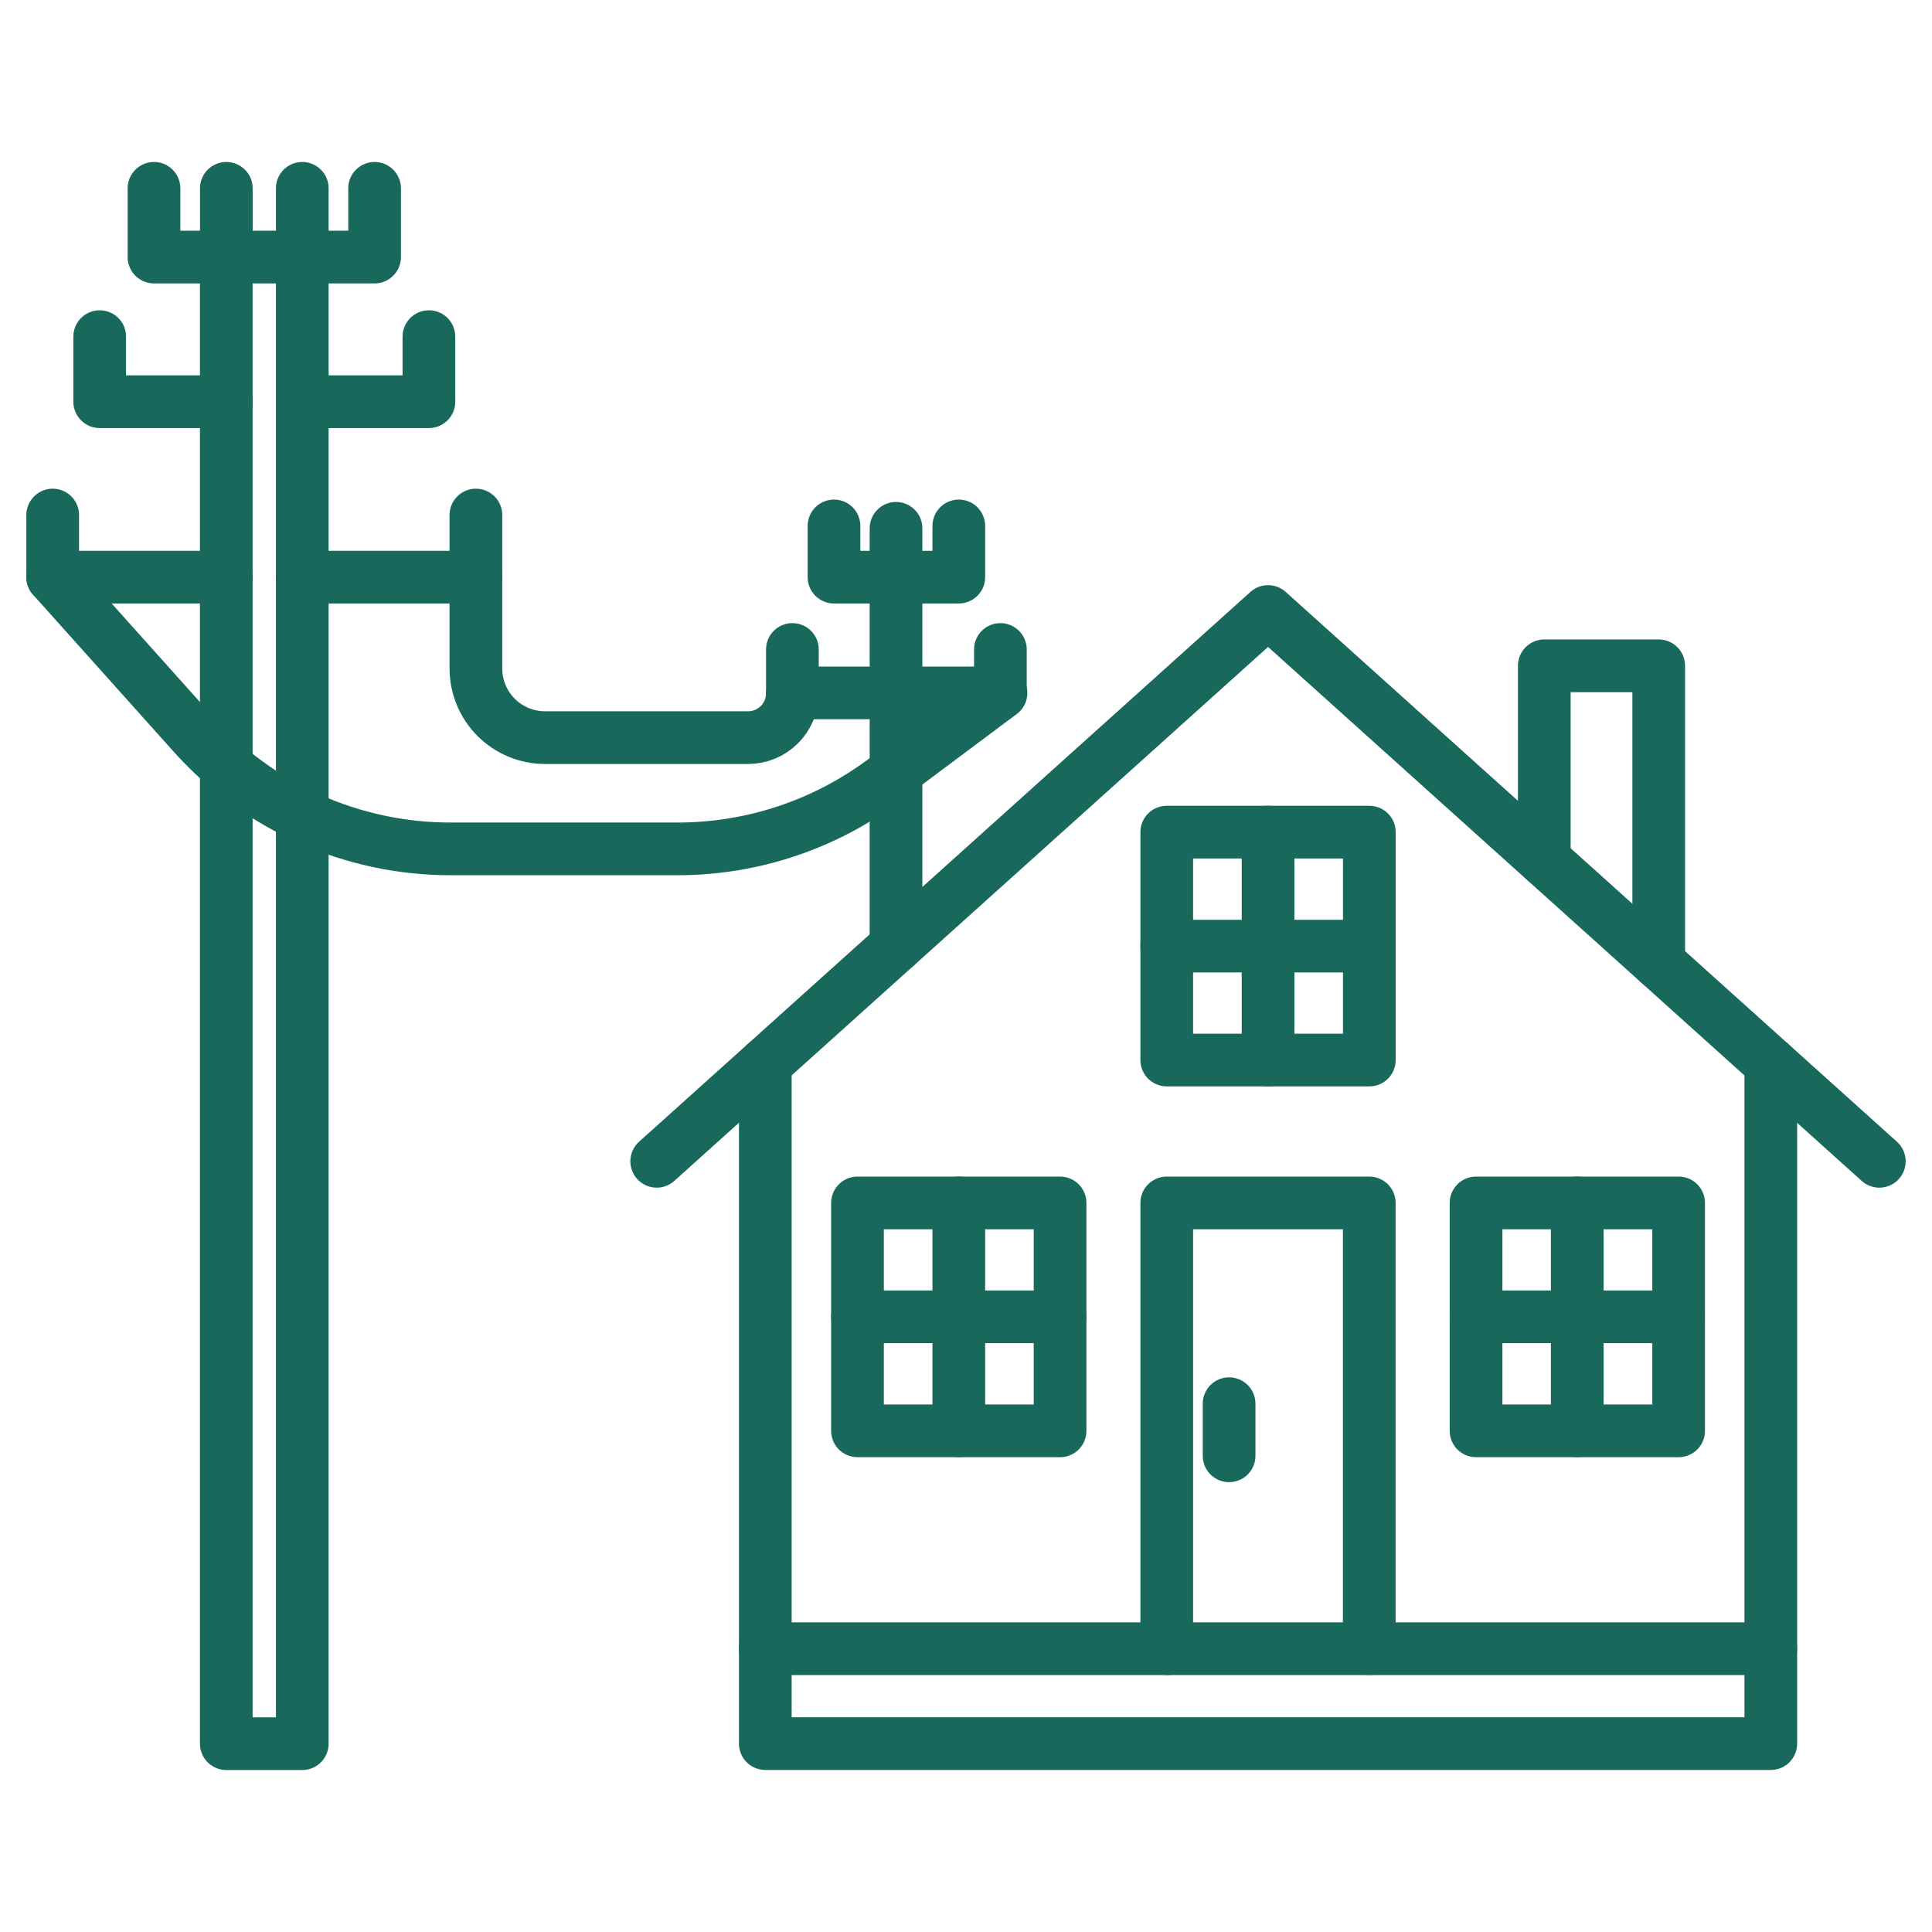 <?xml version="1.0" encoding="UTF-8"?> <svg xmlns="http://www.w3.org/2000/svg" width="55" height="55" viewBox="0 0 55 55" fill="none"> <path d="M38.982 23.689H33.215V30.177H38.982V23.689Z" stroke="#18695B" stroke-width="1.5" stroke-linecap="round" stroke-linejoin="round"></path> <path d="M36.099 23.689V30.177" stroke="#18695B" stroke-width="1.5" stroke-linecap="round" stroke-linejoin="round"></path> <path d="M33.215 26.934H38.98" stroke="#18695B" stroke-width="1.5" stroke-linecap="round" stroke-linejoin="round"></path> <path d="M47.787 34.245H42.02V40.733H47.787V34.245Z" stroke="#18695B" stroke-width="1.5" stroke-linecap="round" stroke-linejoin="round"></path> <path d="M44.901 34.245V40.731" stroke="#18695B" stroke-width="1.5" stroke-linecap="round" stroke-linejoin="round"></path> <path d="M42.02 37.487H47.784" stroke="#18695B" stroke-width="1.5" stroke-linecap="round" stroke-linejoin="round"></path> <path d="M30.178 34.245H24.411V40.733H30.178V34.245Z" stroke="#18695B" stroke-width="1.5" stroke-linecap="round" stroke-linejoin="round"></path> <path d="M27.295 34.245V40.731" stroke="#18695B" stroke-width="1.5" stroke-linecap="round" stroke-linejoin="round"></path> <path d="M30.178 37.487H24.411" stroke="#18695B" stroke-width="1.5" stroke-linecap="round" stroke-linejoin="round"></path> <path d="M33.215 46.935V34.245H38.98V46.935" stroke="#18695B" stroke-width="1.5" stroke-linecap="round" stroke-linejoin="round"></path> <path d="M18.695 33.06L36.099 17.408L53.5 33.06" stroke="#18695B" stroke-width="1.5" stroke-linecap="round" stroke-linejoin="round"></path> <path d="M21.787 30.281V47.408V49.637H50.411V47.408V30.281" stroke="#18695B" stroke-width="1.5" stroke-linecap="round" stroke-linejoin="round"></path> <path d="M50.411 46.935H21.785" stroke="#18695B" stroke-width="1.5" stroke-linecap="round" stroke-linejoin="round"></path> <path d="M43.963 24.48V18.954H47.22V27.411" stroke="#18695B" stroke-width="1.5" stroke-linecap="round" stroke-linejoin="round"></path> <path d="M25.508 26.934V15.04" stroke="#18695B" stroke-width="1.5" stroke-linecap="round" stroke-linejoin="round"></path> <path d="M23.742 14.972V16.43H27.295V14.972" stroke="#18695B" stroke-width="1.5" stroke-linecap="round" stroke-linejoin="round"></path> <path d="M22.558 18.489V19.725H28.479V18.489" stroke="#18695B" stroke-width="1.5" stroke-linecap="round" stroke-linejoin="round"></path> <path d="M8.605 7.318H6.442V49.639H8.605V7.318Z" stroke="#18695B" stroke-width="1.5" stroke-linecap="round" stroke-linejoin="round"></path> <path d="M10.664 5.361V7.318H8.605V5.361" stroke="#18695B" stroke-width="1.5" stroke-linecap="round" stroke-linejoin="round"></path> <path d="M4.384 5.361V7.318H6.443V5.361" stroke="#18695B" stroke-width="1.5" stroke-linecap="round" stroke-linejoin="round"></path> <path d="M8.605 11.436H12.21V9.583" stroke="#18695B" stroke-width="1.5" stroke-linecap="round" stroke-linejoin="round"></path> <path d="M6.442 11.436H2.838V9.583" stroke="#18695B" stroke-width="1.5" stroke-linecap="round" stroke-linejoin="round"></path> <path d="M8.605 16.43H13.548V14.662" stroke="#18695B" stroke-width="1.5" stroke-linecap="round" stroke-linejoin="round"></path> <path d="M6.442 16.43H1.5V14.662" stroke="#18695B" stroke-width="1.5" stroke-linecap="round" stroke-linejoin="round"></path> <path d="M13.548 16.43V19.03C13.548 19.552 13.755 20.053 14.124 20.422C14.494 20.791 14.995 20.999 15.517 20.999H21.296C21.462 20.999 21.626 20.966 21.779 20.903C21.932 20.839 22.071 20.746 22.188 20.629C22.306 20.512 22.398 20.373 22.462 20.22C22.525 20.067 22.558 19.902 22.558 19.737" stroke="#18695B" stroke-width="1.5" stroke-linecap="round" stroke-linejoin="round"></path> <path d="M1.5 16.43L5.495 20.89C6.417 21.921 7.546 22.745 8.809 23.309C10.071 23.874 11.439 24.166 12.822 24.166H19.279C21.41 24.168 23.484 23.477 25.188 22.197L28.497 19.725" stroke="#18695B" stroke-width="1.5" stroke-linecap="round" stroke-linejoin="round"></path> <path d="M34.99 39.96V41.444" stroke="#18695B" stroke-width="1.5" stroke-linecap="round" stroke-linejoin="round"></path> </svg> 
